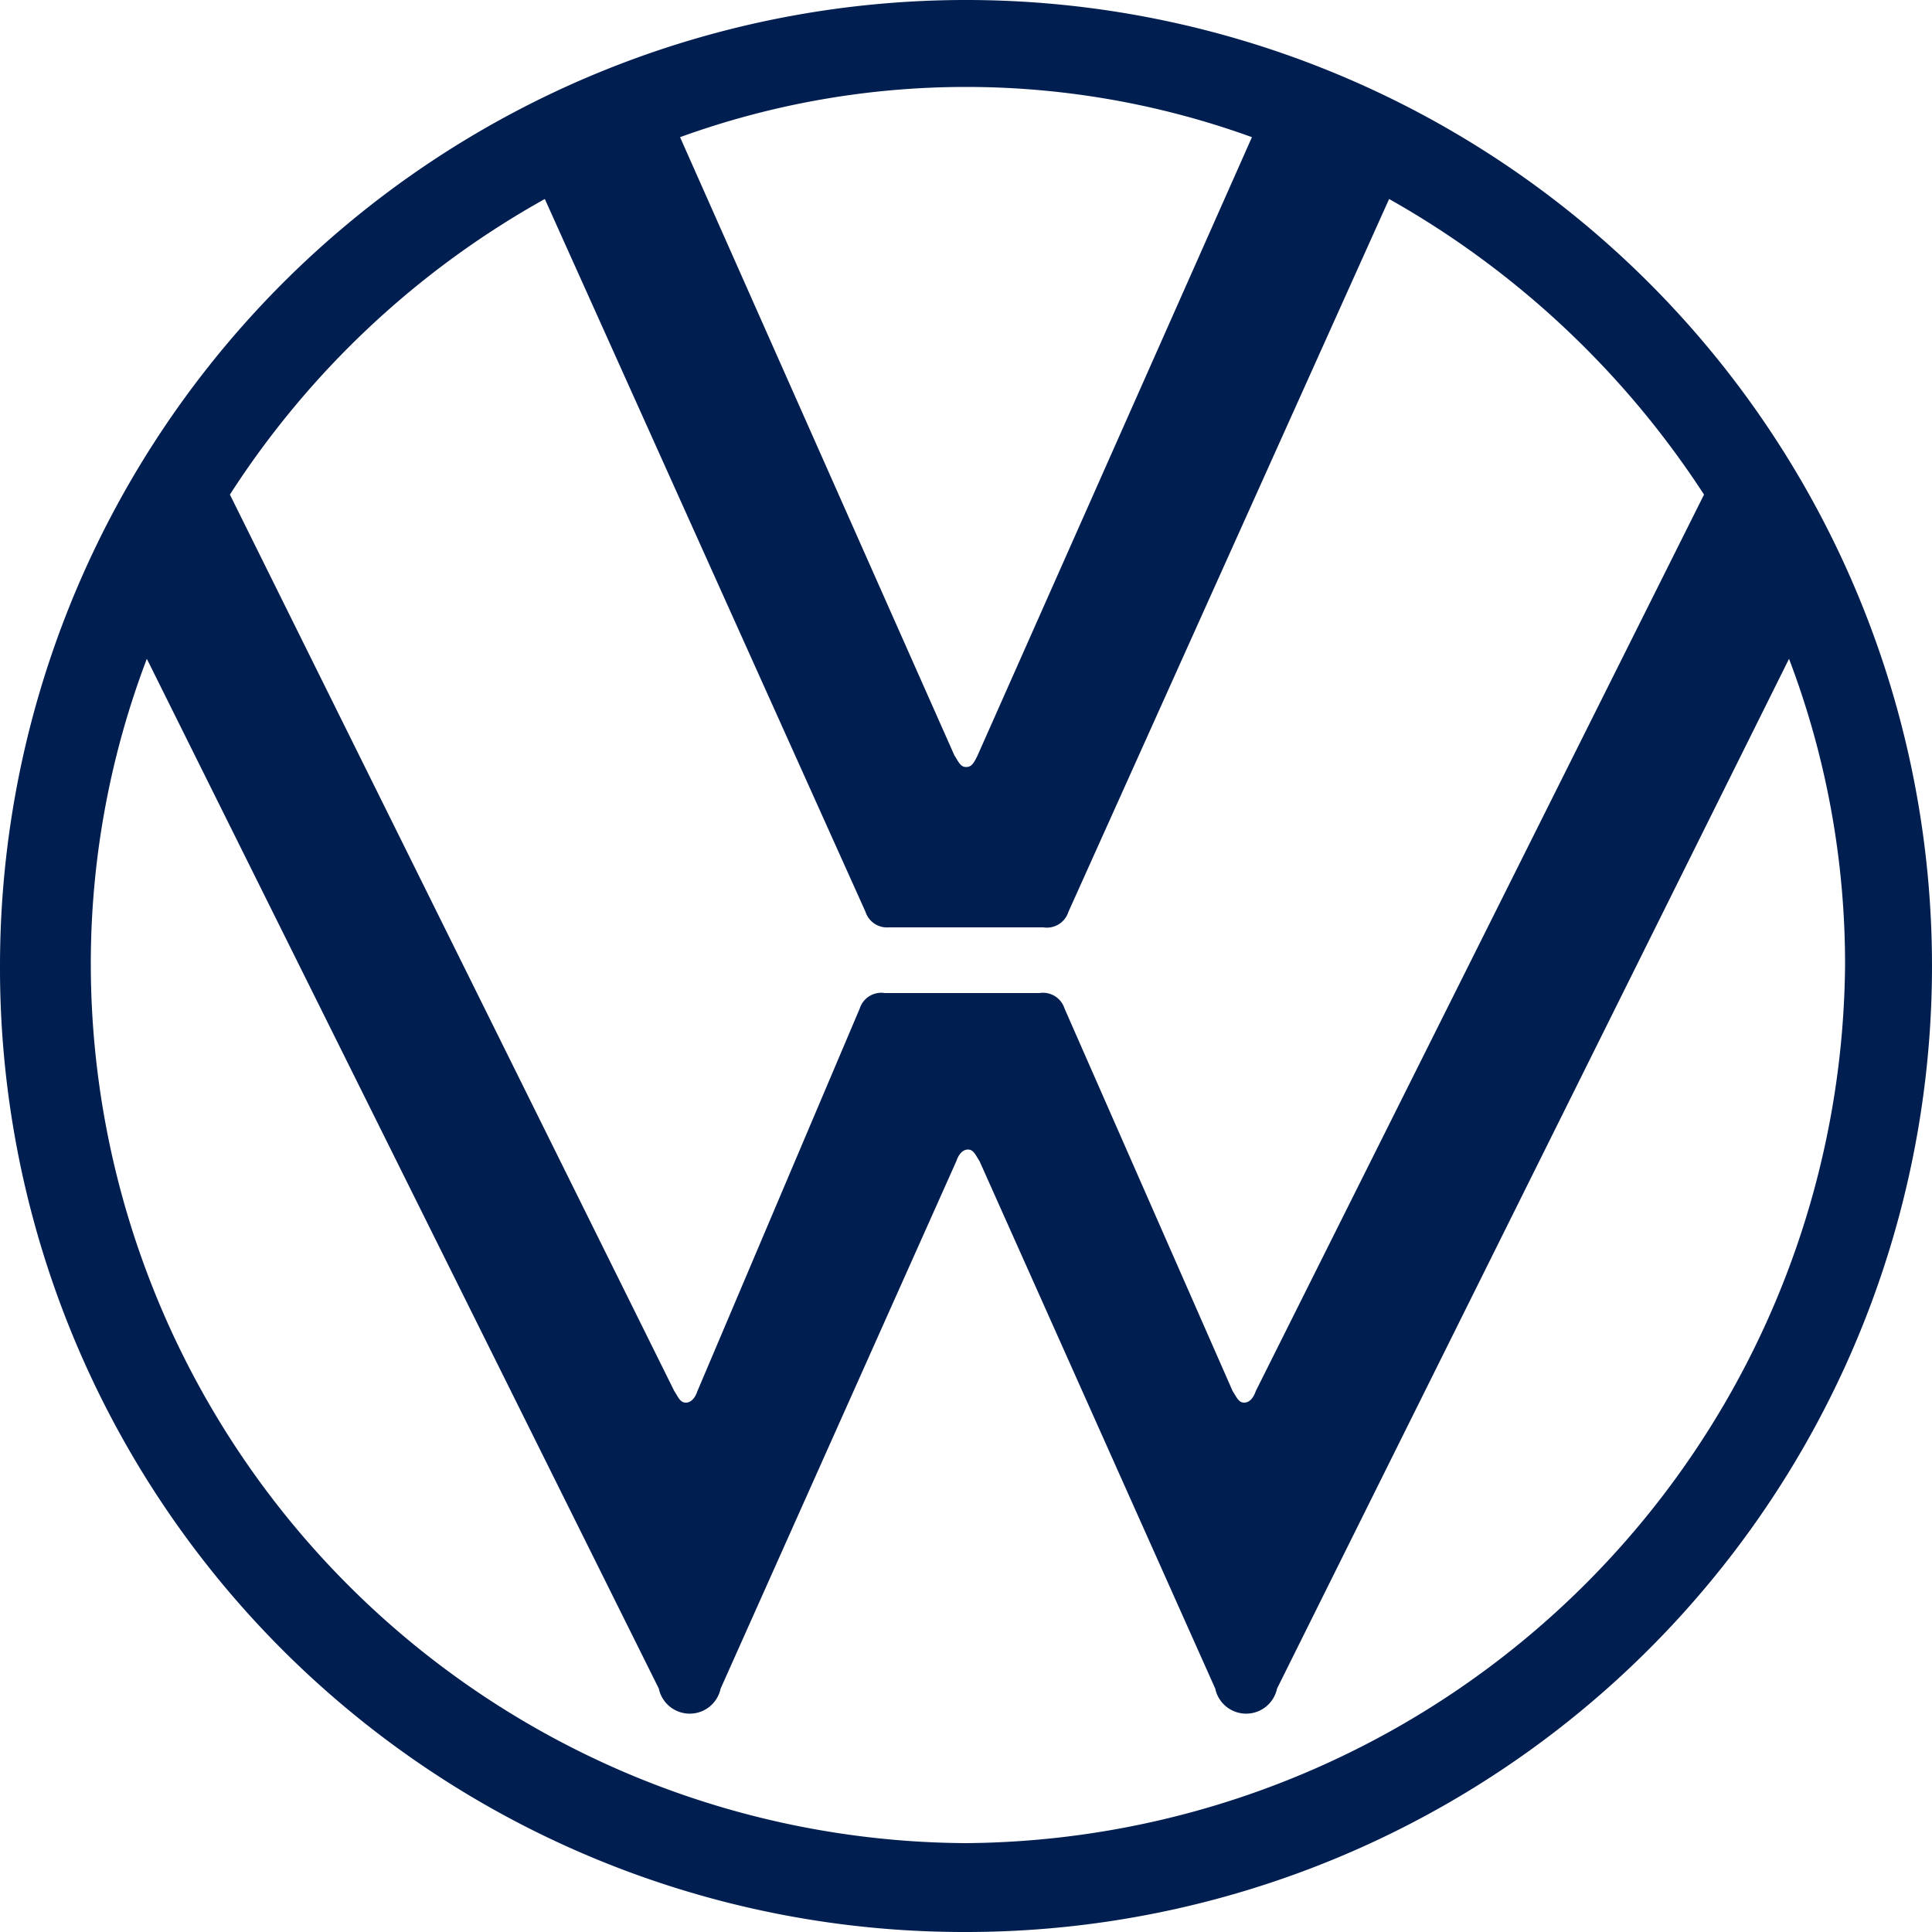 <svg xmlns="http://www.w3.org/2000/svg" width="80" height="80" viewBox="0 0 80 80">
  <g id="Volkswagen_logo_2019" transform="translate(-254.71 -254.71)">
    <path id="Tracé_7416" data-name="Tracé 7416" d="M294.71,331.03a36.431,36.431,0,0,1-36.24-36.32,35.53,35.53,0,0,1,2.32-12.72l21.2,42.64a1.308,1.308,0,0,0,2.56,0l9.76-21.84c.08-.24.24-.48.48-.48s.32.24.48.48l9.76,21.84a1.308,1.308,0,0,0,2.56,0l21.2-42.64a35.529,35.529,0,0,1,2.32,12.72A36.673,36.673,0,0,1,294.71,331.03Zm0-44.56c-.24,0-.32-.24-.48-.48l-11.36-25.6a34.738,34.738,0,0,1,23.68,0l-11.36,25.6C295.03,286.31,294.95,286.47,294.71,286.47Zm-11.6,26.32c-.24,0-.32-.24-.48-.48l-18.4-37.12a36.815,36.815,0,0,1,13.04-12.24l13.28,29.52a.932.932,0,0,0,.96.64h6.4a.936.936,0,0,0,1.04-.64l13.28-29.52a37.493,37.493,0,0,1,13.04,12.24l-18.56,37.12c-.08.24-.24.48-.48.48s-.32-.24-.48-.48l-6.96-15.84a.936.936,0,0,0-1.04-.64h-6.4a.936.936,0,0,0-1.04.64l-6.72,15.84C283.51,312.55,283.35,312.79,283.11,312.79Zm11.6,21.92a40,40,0,1,0-40-40A39.912,39.912,0,0,0,294.71,334.71Z" fill="#001e50"/>
  </g>
</svg>
